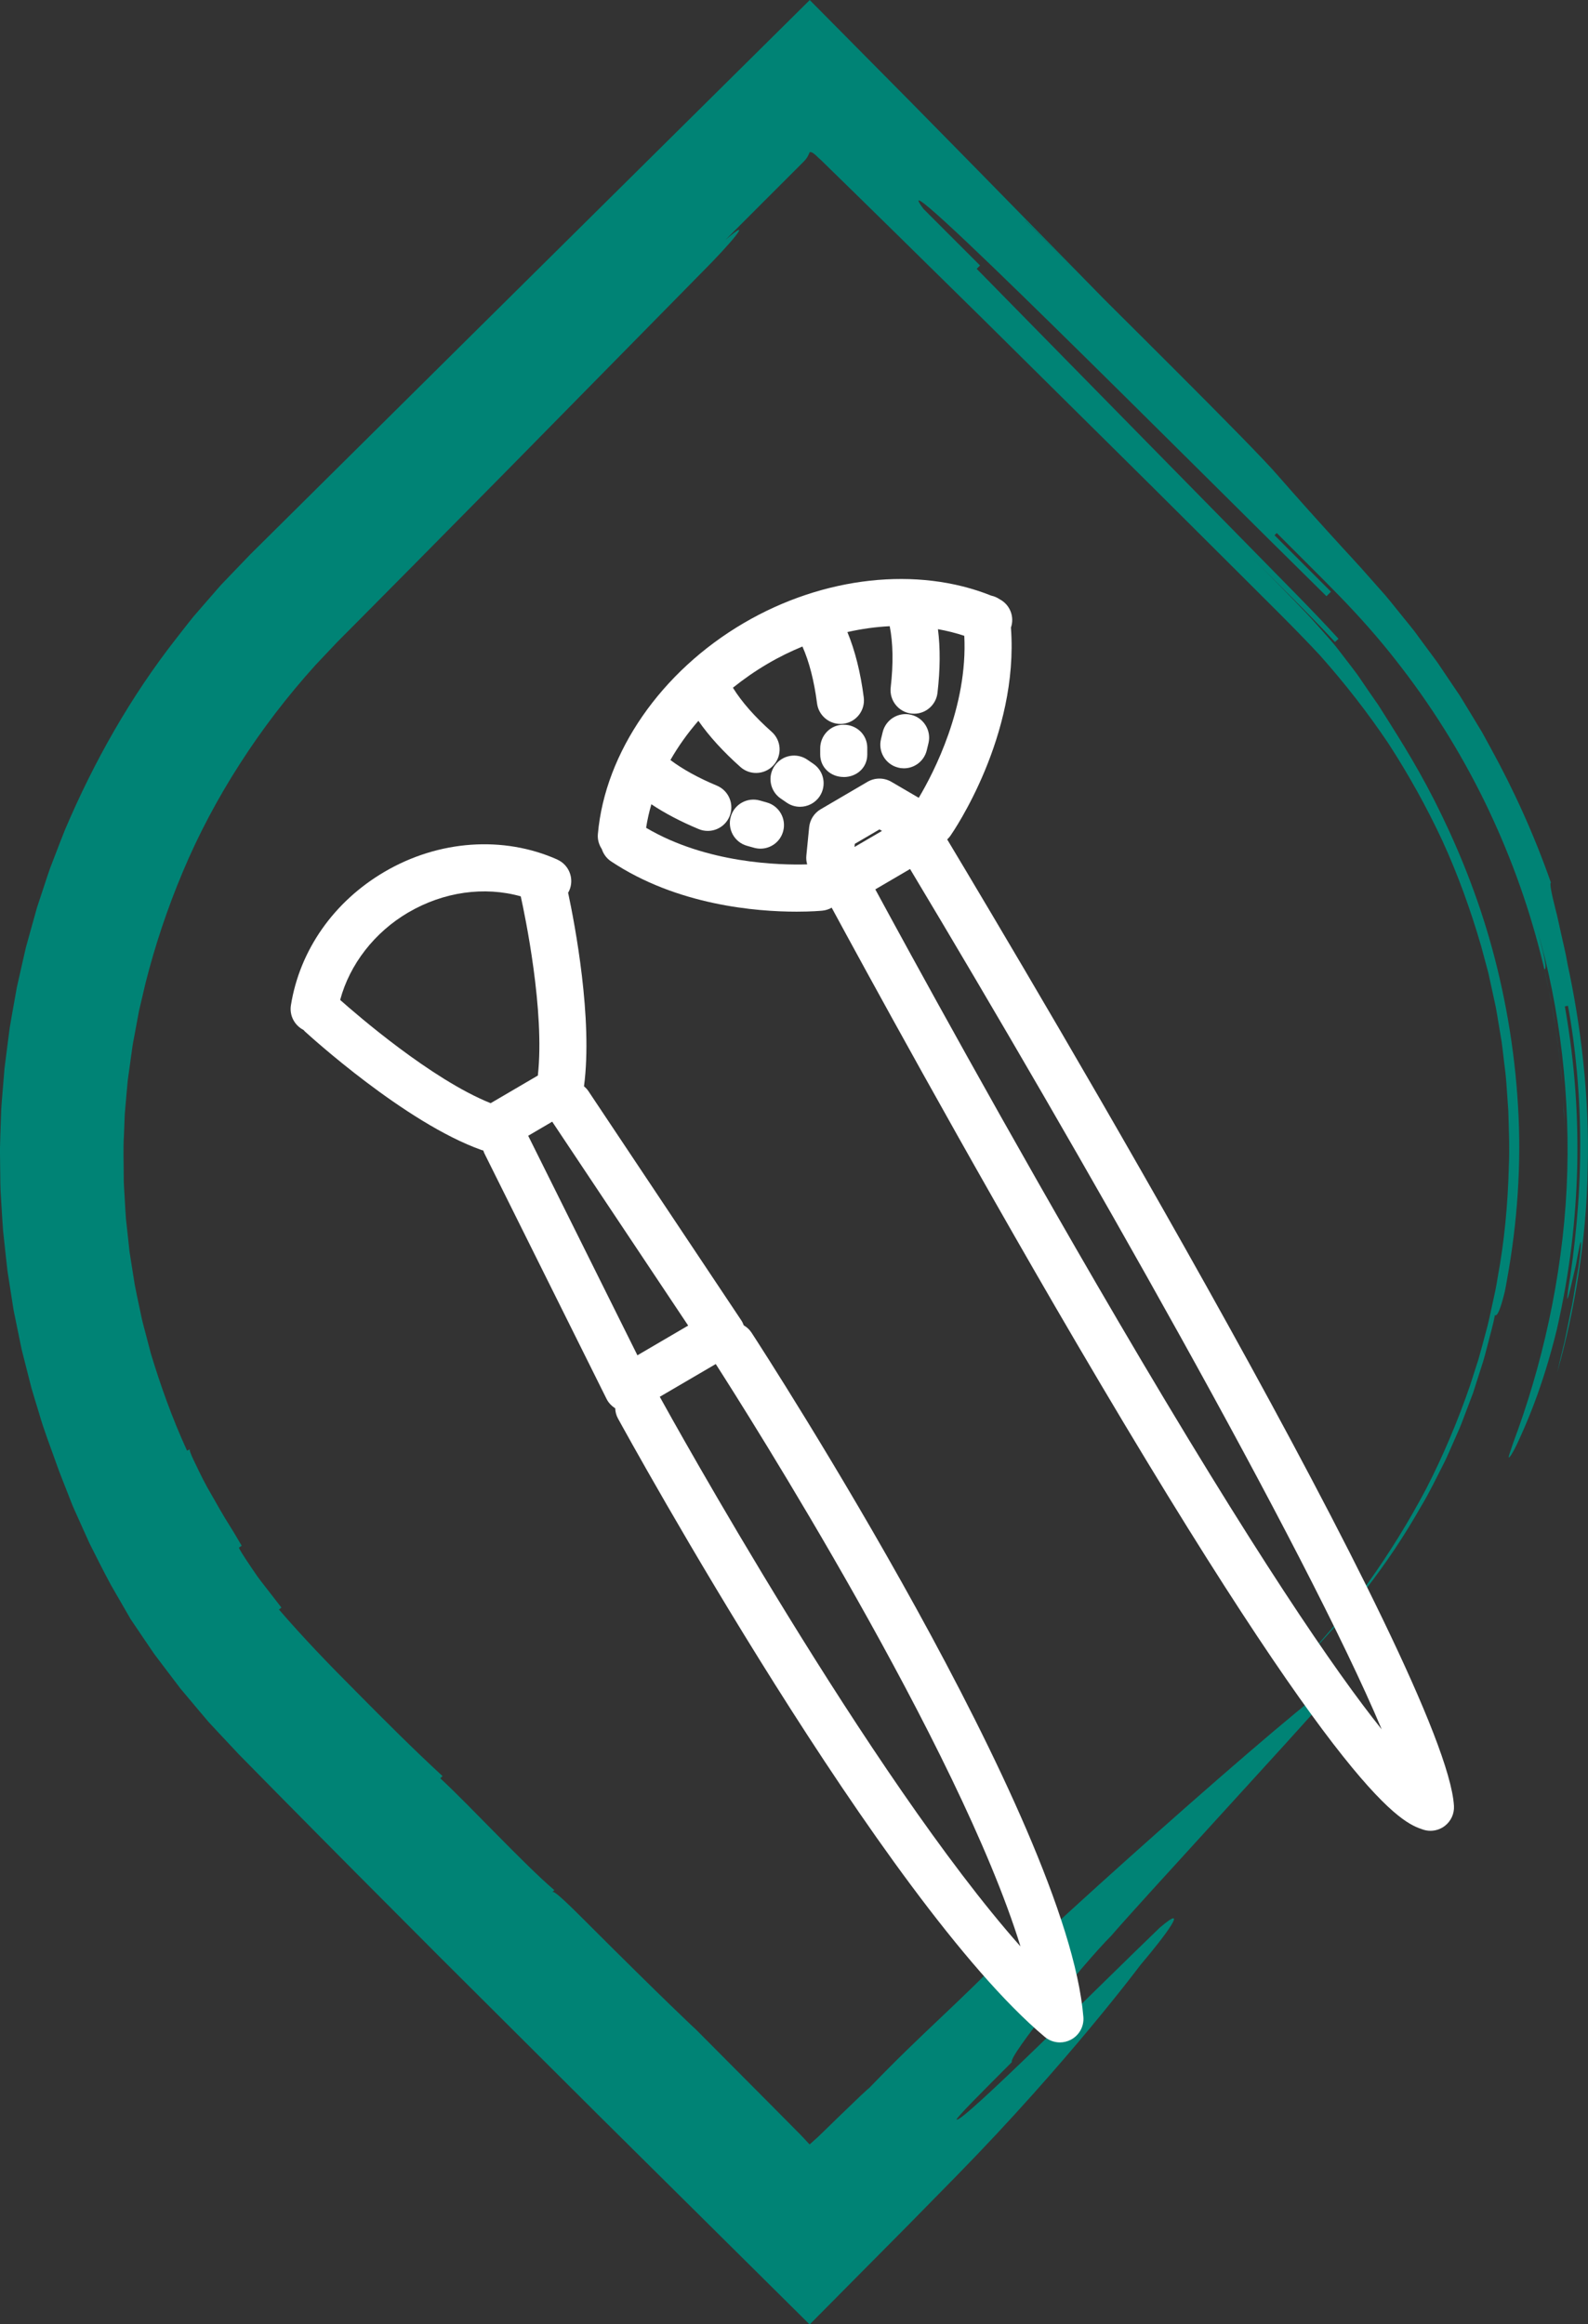 <?xml version="1.0" encoding="UTF-8"?><svg id="Layer_2" xmlns="http://www.w3.org/2000/svg" viewBox="0 0 341.78 500.16"><rect x="0" y="0" width="341.78" height="500.16" fill="#333333" stroke="none"/><defs><style>.cls-1{fill:#fff;}.cls-1,.cls-2{stroke-width:0px;}.cls-2{fill:#008375;}</style></defs><g id="_ÎÓÈ_2"><path class="cls-2" d="m220.62,47.39c6.09,6.09,12.13,12.13,18.21,18.21-9.42-9.61-18.88-19.28-28.39-28.98-4.76-4.84-9.54-9.7-14.32-14.56-7.27-7.34-14.55-14.69-21.84-22.05-23.96,23.72-48.04,47.58-72.08,71.39-10.77,10.67-21.53,21.33-32.26,31.97-5.37,5.32-10.73,10.63-16.07,15.93l-4.17,4.34-2.08,2.17c-.67.74-1.32,1.51-1.98,2.26l-3.94,4.54c-1.27,1.55-2.48,3.14-3.72,4.72-9.89,12.6-17.79,26.63-23.99,41.22-.75,1.84-1.44,3.69-2.16,5.54l-1.06,2.77c-.34.93-.63,1.87-.95,2.81-.62,1.88-1.24,3.75-1.86,5.63-.53,1.9-1.06,3.8-1.59,5.7l-.79,2.85-.66,2.88c-.43,1.92-.87,3.84-1.3,5.75-.34,1.93-.69,3.86-1.03,5.79l-.5,2.9-.38,2.91c-.25,1.94-.49,3.88-.74,5.82-.16,1.95-.32,3.89-.48,5.83-.07.97-.17,1.94-.22,2.91l-.1,2.92c-.06,1.94-.15,3.89-.18,5.83.02,1.94.05,3.88.07,5.82.02.97.01,1.94.06,2.9l.17,2.9c.12,1.93.22,3.86.37,5.78.21,1.92.41,3.83.62,5.75.11.96.2,1.91.32,2.87l.44,2.85c.3,1.9.6,3.79.89,5.69.38,1.88.77,3.75,1.15,5.62l.58,2.81.7,2.77c.47,1.85.94,3.69,1.41,5.54.53,1.83,1.1,3.64,1.65,5.46,1.04,3.66,2.44,7.18,3.69,10.74.76,2.19,1.87,4.87,3.02,7.85.55,1.5,1.28,3,1.97,4.56.7,1.56,1.42,3.15,2.13,4.74,1.57,3.11,3.13,6.24,4.66,9.06,1.6,2.78,3.06,5.31,4.23,7.33,1.12,1.66,2.25,3.33,3.39,5.01.57.84,1.15,1.68,1.72,2.52.61.81,1.23,1.63,1.85,2.45,1.24,1.64,2.49,3.28,3.75,4.94,1.34,1.59,2.68,3.19,4.03,4.8.68.8,1.36,1.6,2.04,2.41.72.77,1.44,1.54,2.16,2.32,1.45,1.54,2.9,3.09,4.36,4.65,2.76,2.8,5.55,5.63,8.35,8.48,11.23,11.38,22.82,23.04,34.51,34.74,11.72,11.68,23.53,23.44,35.16,35.03,15.26,15.12,30.31,30.03,44.82,44.42,7.18-7.24,14.26-14.38,21.22-21.4,3.51-3.58,6.97-7.1,10.37-10.56,24.05-24.53,39.6-45.4,39.6-45.4,5.6-6.57,10.7-13.6,4.15-8.02-12.39,11.91-42.73,42.25-43.7,41.28-.12-.12,1.33-1.69,3.58-4s5.28-5.34,8.31-8.37c-.97-.97,15.31-21.11,21.38-27.18,5.6-6.57,40.57-44.44,46.16-50.99,17.49-18.94-40.78,32.08-65.78,55.63-12.63,11.67-1.21-1.21-1.93-1.93-11.91,12.39-18.71,17.74-30.62,30.13-.02-.02-.18.12-.48.39-.29.27-.73.68-1.29,1.19-1.1,1.06-2.69,2.58-4.65,4.47-1.73,1.68-5.17,5.05-4.81,4.65-.47.42-.98.88-1.52,1.37-.48-.52-.98-1.06-1.49-1.6l-.48-.5-2.21-2.23c-1.47-1.49-2.94-2.97-4.39-4.43-5.81-5.84-11.33-11.39-15.77-15.85,0,0-6.32-5.83-24.52-24.04-6.08-6.08-6.32-5.83-6.56-5.59q.24-.24.48-.48c-6.56-5.6-18.23-18.23-24.55-24.07q.24-.24.48-.48c-6.31-5.82-12.37-11.89-18.41-17.99-6.26-6.27-11.54-11.77-16.79-17.84q.26-.22.53-.43c-1.22-1.57-2.43-3.13-3.57-4.6-.56-.74-1.13-1.43-1.62-2.13-.48-.7-.93-1.37-1.35-1.98-1.66-2.46-2.72-4.12-2.58-4.21q.29-.19.57-.38c-.98-1.71-2.25-3.81-3.63-6-1.33-2.21-2.62-4.59-3.86-6.71-1.17-2.16-2.11-4.17-2.8-5.6-.69-1.44-1.03-2.37-.86-2.45q-.31.14-.62.29c-3.28-7.17-5.74-14.16-7.78-20.88-.45-1.7-.89-3.37-1.32-5.03-.21-.83-.45-1.64-.63-2.47-.17-.83-.35-1.65-.52-2.47-.34-1.64-.7-3.25-1-4.85-.26-1.61-.51-3.21-.76-4.79-.12-.79-.25-1.58-.37-2.36-.08-.79-.17-1.57-.25-2.35-.17-1.56-.34-3.11-.51-4.65-.12-1.54-.19-3.07-.28-4.6-.08-1.52-.22-3.03-.2-4.54,0-3.01-.14-5.99.05-8.95.06-1.48.11-2.96.17-4.43l.38-4.41c.09-.98.18-1.96.27-2.94.14-.98.27-1.96.41-2.95.14-.99.27-1.98.41-2.97.13-1,.27-1.99.48-2.98.37-1.98.74-3.98,1.11-5.99.47-1.99.94-3.99,1.41-6.01,2.03-8.02,4.7-16.07,8.05-24,3.33-7.94,7.45-15.7,12.24-23.15,4.79-7.46,10.25-14.6,16.32-21.31,1.55-1.64,3.11-3.29,4.67-4.94,1.75-1.77,3.51-3.53,5.27-5.3,3.51-3.54,7.04-7.1,10.56-10.65,7.04-7.12,14.09-14.26,21.11-21.37,14.02-14.25,27.95-28.4,41.5-42.18,6.07-6.07,11.65-12.62,5.1-7.03,5.6-5.6,11.23-11.23,16.82-16.82.84-.84,1.01-1.38,1.29-2.02.26-.1.61-.1,1.88,1.17l.25.22.13.11.57.55,2.3,2.25,4.61,4.5,9.2,9.02,18.37,18.07,36.61,36.26,18.25,18.18c6.02,6.03,12.4,12.25,17.69,17.95,5.33,5.99,10.27,12.32,14.74,18.98,4.36,6.72,8.26,13.74,11.64,21,3.33,7.29,6.05,14.84,8.28,22.53l1.56,5.8,1.28,5.87c.47,1.95.72,3.94,1.07,5.91l.5,2.96c.15.99.24,1.99.37,2.98.21,1.99.53,3.97.66,5.97l.42,5.99c.11,4,.29,8.01.11,12.01-.21,8.01-.94,16.01-2.41,23.89-.29,1.98-.74,3.94-1.17,5.89-.44,1.95-.81,3.92-1.37,5.85-.53,1.93-1.02,3.87-1.58,5.8l-1.84,5.72c-2.61,7.57-5.72,14.96-9.38,22.09-3.74,7.09-7.96,13.91-12.62,20.43-4.77,6.45-9.98,12.56-15.56,18.35,11.37-11.36,20.06-22.6,27.01-34.86,1.83-3.02,3.34-6.2,4.96-9.37.8-1.59,1.46-3.25,2.21-4.89.73-1.64,1.48-3.29,2.09-5.02.65-1.71,1.3-3.43,1.96-5.17.57-1.77,1.14-3.56,1.72-5.38.62-1.8,1.08-3.68,1.57-5.57.48-1.89,1.04-3.8,1.41-5.78.17.04.42.1.84-.85.21-.47.47-1.19.78-2.29.16-.55.33-1.19.51-1.95.17-.76.31-1.63.49-2.63,2.18-11.97,3.13-24.72,2.36-37.26-.73-12.54-2.93-24.85-6.17-36.07-3.24-11.22-7.54-21.29-11.85-29.78-4.32-8.5-8.8-15.31-12.06-20.5-1.18-1.66-2.33-3.36-3.63-5.27-.63-.97-1.36-1.94-2.16-2.98-.8-1.04-1.66-2.16-2.6-3.38-.92-1.24-2.03-2.49-3.25-3.86-1.23-1.38-2.5-2.85-4.06-4.49-3.15-3.3-6.9-7.14-11.46-11.7,6.04,6.07,12.33,12.2,17.84,18.13.25-.23.76-.69.76-.69-5.49-6.04-12.1-12.6-18.63-19.29-6.58-6.7-13.35-13.6-20.13-20.49-13.54-13.79-27.08-27.58-39.11-39.83l.72-.72-12.14-12.14c-10.45-13.84,56.1,53.2,86.7,83.31.24-.24.72-.72.97-.97l-12.15-12.15.48-.48c4.54,4.57,9.04,8.98,13.38,13.44,4.34,4.46,8.42,9.04,12.15,13.81,7.5,9.51,13.83,19.6,19.06,30.23,10.39,21.25,16.66,44.7,17.31,70.57-.03-1.08-.05-2.29-.09-3.61-.09-1.31-.19-2.72-.29-4.2-.12-1.48-.19-3.03-.35-4.6-.19-1.57-.38-3.18-.57-4.78-.31-3.22-.97-6.39-1.43-9.32-.22-1.47-.54-2.84-.82-4.13-.28-1.28-.54-2.47-.77-3.52.3-.07.81-.19-1.49-8.52,4.82,16.62,7.25,36.17,6.3,55.61-.96,19.45-5.41,38.6-11.51,54.82-.69,2.05-1.07,3.07-.91,3.14.12.05.77-.85,1.71-2.82,1.83-3.94,5.48-11.95,8.6-24.72,2.9-12.81,4.07-23.75,4.38-34.68.24-10.93-.38-21.91-2.65-34.86l.67-.12c1.6,8.64,2.7,19.62,2.63,30.6-.01,10.99-1.19,21.93-2.61,30.6-.57,4.37.42.08,1.41-4.23.27-1.08.46-2.16.63-3.12.18-.95.34-1.77.46-2.31.25-1.09.36-1.08.18,1.13-.14,1.1-.25,2.2-.41,3.3l-.55,3.28c-.39,2.18-.66,4.39-1.16,6.55l-1.33,6.52c-.53,2.15-1.05,4.31-1.54,6.48,3.63-12.82,6.3-28.25,6.52-43.78.45-15.53-1.51-31.03-4.33-44.03-.35-2.2-.91-4.34-1.35-6.38-.47-2.03-.83-3.95-1.28-5.56-.82-3.24-1.26-5.45-.94-5.56-3.7-10.55-8.15-20.22-13-29.03-.6-1.1-1.2-2.2-1.8-3.29-.64-1.06-1.28-2.11-1.91-3.16-.64-1.05-1.27-2.08-1.89-3.11-.32-.51-.63-1.03-.94-1.54-.33-.5-.67-.99-1-1.48-1.33-1.97-2.64-3.92-3.93-5.83-1.37-1.86-2.73-3.69-4.06-5.49-1.29-1.84-2.75-3.49-4.1-5.2-1.38-1.68-2.68-3.39-4.11-4.93-1.4-1.58-2.77-3.13-4.12-4.65-1.35-1.51-2.62-2.86-3.9-4.26-5.08-5.55-9.74-10.75-13.99-15.61-5.58-6.54-36.2-36.68-54.41-54.89Z"/><path class="cls-1" d="m128.68,179.47c-.11,1.19.23,2.3.84,3.23.34,1.04,1,1.99,1.99,2.65,14.21,9.47,31.3,10.83,39.94,10.83,3.22,0,5.27-.19,5.55-.22.73-.07,1.41-.3,2-.64,6.33,11.7,28.53,52.47,52.57,93.49,58.18,99.29,70.16,103.35,74.67,104.88.53.18,1.08.27,1.63.27,1.09,0,2.17-.35,3.07-1.03,1.34-1.02,2.09-2.64,1.99-4.32-1.58-27.57-91.62-178.9-109.07-207.98.26-.24.5-.5.71-.81.62-.89,14.75-21.45,13.01-44.77.81-2.35-.21-4.94-2.43-6.1-.54-.37-1.16-.64-1.82-.78-15.84-6.35-36.05-4.17-53.23,5.89-17.83,10.44-29.87,27.84-31.42,45.41Zm111.65,104.24c-23.4-39.93-45.06-79.63-51.94-92.33l7.48-4.38c36.02,60.05,85.26,146.46,101.51,185.14-9.96-12.44-27.28-37.62-57.05-88.42Zm-56.42-101.45l.07-.68,5.3-3.1.55.32-5.92,3.46Zm-11.21-43.15c1.46,3.27,2.52,7.38,3.15,12.25.33,2.55,2.51,4.42,5.02,4.42.22,0,.44-.01.66-.04,2.78-.36,4.73-2.9,4.37-5.68-.69-5.37-1.88-10.07-3.52-14.05,3.05-.69,6.11-1.11,9.11-1.26.72,3.63.8,8.06.21,13.18-.32,2.78,1.67,5.29,4.45,5.62.2.02.39.03.59.03,2.54,0,4.73-1.9,5.03-4.48.59-5.05.62-9.64.1-13.71,1.95.35,3.84.82,5.67,1.43.78,15.26-6.57,29.44-9.8,34.86l-5.9-3.45c-1.58-.92-3.54-.92-5.12,0l-10.09,5.91c-1.4.82-2.32,2.26-2.48,3.87l-.6,6.07c-.07.67,0,1.32.18,1.92-5.81.18-21.64-.16-34.67-7.87.26-1.69.64-3.38,1.13-5.06,2.92,1.94,6.33,3.73,10.19,5.34.64.27,1.3.39,1.95.39,1.98,0,3.86-1.17,4.68-3.11,1.08-2.58-.14-5.55-2.72-6.63-4.02-1.68-7.36-3.53-10-5.51,1.68-2.94,3.69-5.77,6.02-8.44,2.3,3.3,5.33,6.63,9.05,9.94.97.86,2.17,1.28,3.36,1.28,1.4,0,2.79-.57,3.79-1.7,1.86-2.09,1.67-5.29-.42-7.15-3.67-3.26-6.46-6.44-8.35-9.49,2.33-1.87,4.83-3.61,7.49-5.17,2.43-1.43,4.94-2.65,7.47-3.7Z"/><path class="cls-1" d="m165,172.67c-.47-.13-.96-.26-1.45-.41-2.69-.77-5.5.78-6.27,3.47-.77,2.69.78,5.5,3.47,6.27.54.15,1.07.3,1.58.44.45.12.9.18,1.34.18,2.23,0,4.27-1.48,4.88-3.73.74-2.7-.85-5.49-3.55-6.22Z"/><path class="cls-1" d="m166.74,164.76c-1.6,2.29-1.04,5.45,1.26,7.05.46.32.91.63,1.35.93.87.59,1.86.87,2.84.87,1.62,0,3.22-.78,4.2-2.22,1.57-2.32.97-5.47-1.35-7.04-.41-.27-.82-.56-1.24-.85-2.29-1.6-5.45-1.04-7.05,1.26Z"/><path class="cls-1" d="m193.3,165.17c.42.11.83.16,1.24.16,2.27,0,4.33-1.53,4.91-3.83.13-.52.26-1.06.39-1.61.64-2.72-1.06-5.45-3.78-6.09-2.73-.64-5.45,1.06-6.09,3.78-.12.49-.23.97-.35,1.44-.68,2.71.96,5.47,3.67,6.15Z"/><path class="cls-1" d="m181.58,167.21h.01c2.79,0,5.06-2.01,5.07-4.81,0-.54,0-.99,0-1.56-.04-2.77-2.3-4.89-5.07-4.89h-.07c-2.8,0-5.03,2.36-4.99,5.16,0,.51.01.77,0,1.25,0,2.8,2.26,4.84,5.06,4.84Z"/><path class="cls-1" d="m119.95,184.96c-11.63-5.17-25.52-4.19-37.16,2.62-10.94,6.4-18.29,16.89-20.18,28.76-.35,2.23.82,4.33,2.73,5.3.1.11.19.24.31.34.87.8,21.55,19.65,37.97,25.48.13.05.27.07.4.11.07.21.14.42.24.63l26.28,52.81c.42.85,1.08,1.53,1.87,2.03.03.75.21,1.51.6,2.21,2.32,4.23,57.12,103.91,91.85,133.06.93.78,2.09,1.19,3.26,1.19.79,0,1.59-.19,2.33-.57,1.82-.94,2.89-2.88,2.72-4.91-3.48-42.39-68.64-142.99-71.42-147.25-.44-.68-1.03-1.2-1.68-1.58-.14-.38-.31-.75-.54-1.09l-32.9-49.32c-.27-.4-.59-.73-.94-1.02,1.93-14.52-1.99-34.97-3.42-41.67.08-.14.18-.27.24-.43,1.14-2.56-.01-5.55-2.57-6.69Zm-32.04,11.37c7.59-4.44,16.36-5.64,24.17-3.45.88,3.97,5.22,24.67,3.68,38.56l-10.16,5.95c-12.75-5.11-28.84-19.07-32.39-22.22,2.05-7.65,7.38-14.56,14.69-18.84Zm131.73,222.52c-32.43-36.54-75.31-114.05-77.64-118.28l12.05-7.05c6.58,10.25,52.39,82.47,65.59,125.34Zm-71.52-133.61l-10.93,6.4-23.51-47.24,5.17-3.03,29.26,43.87Z"/></g></svg>